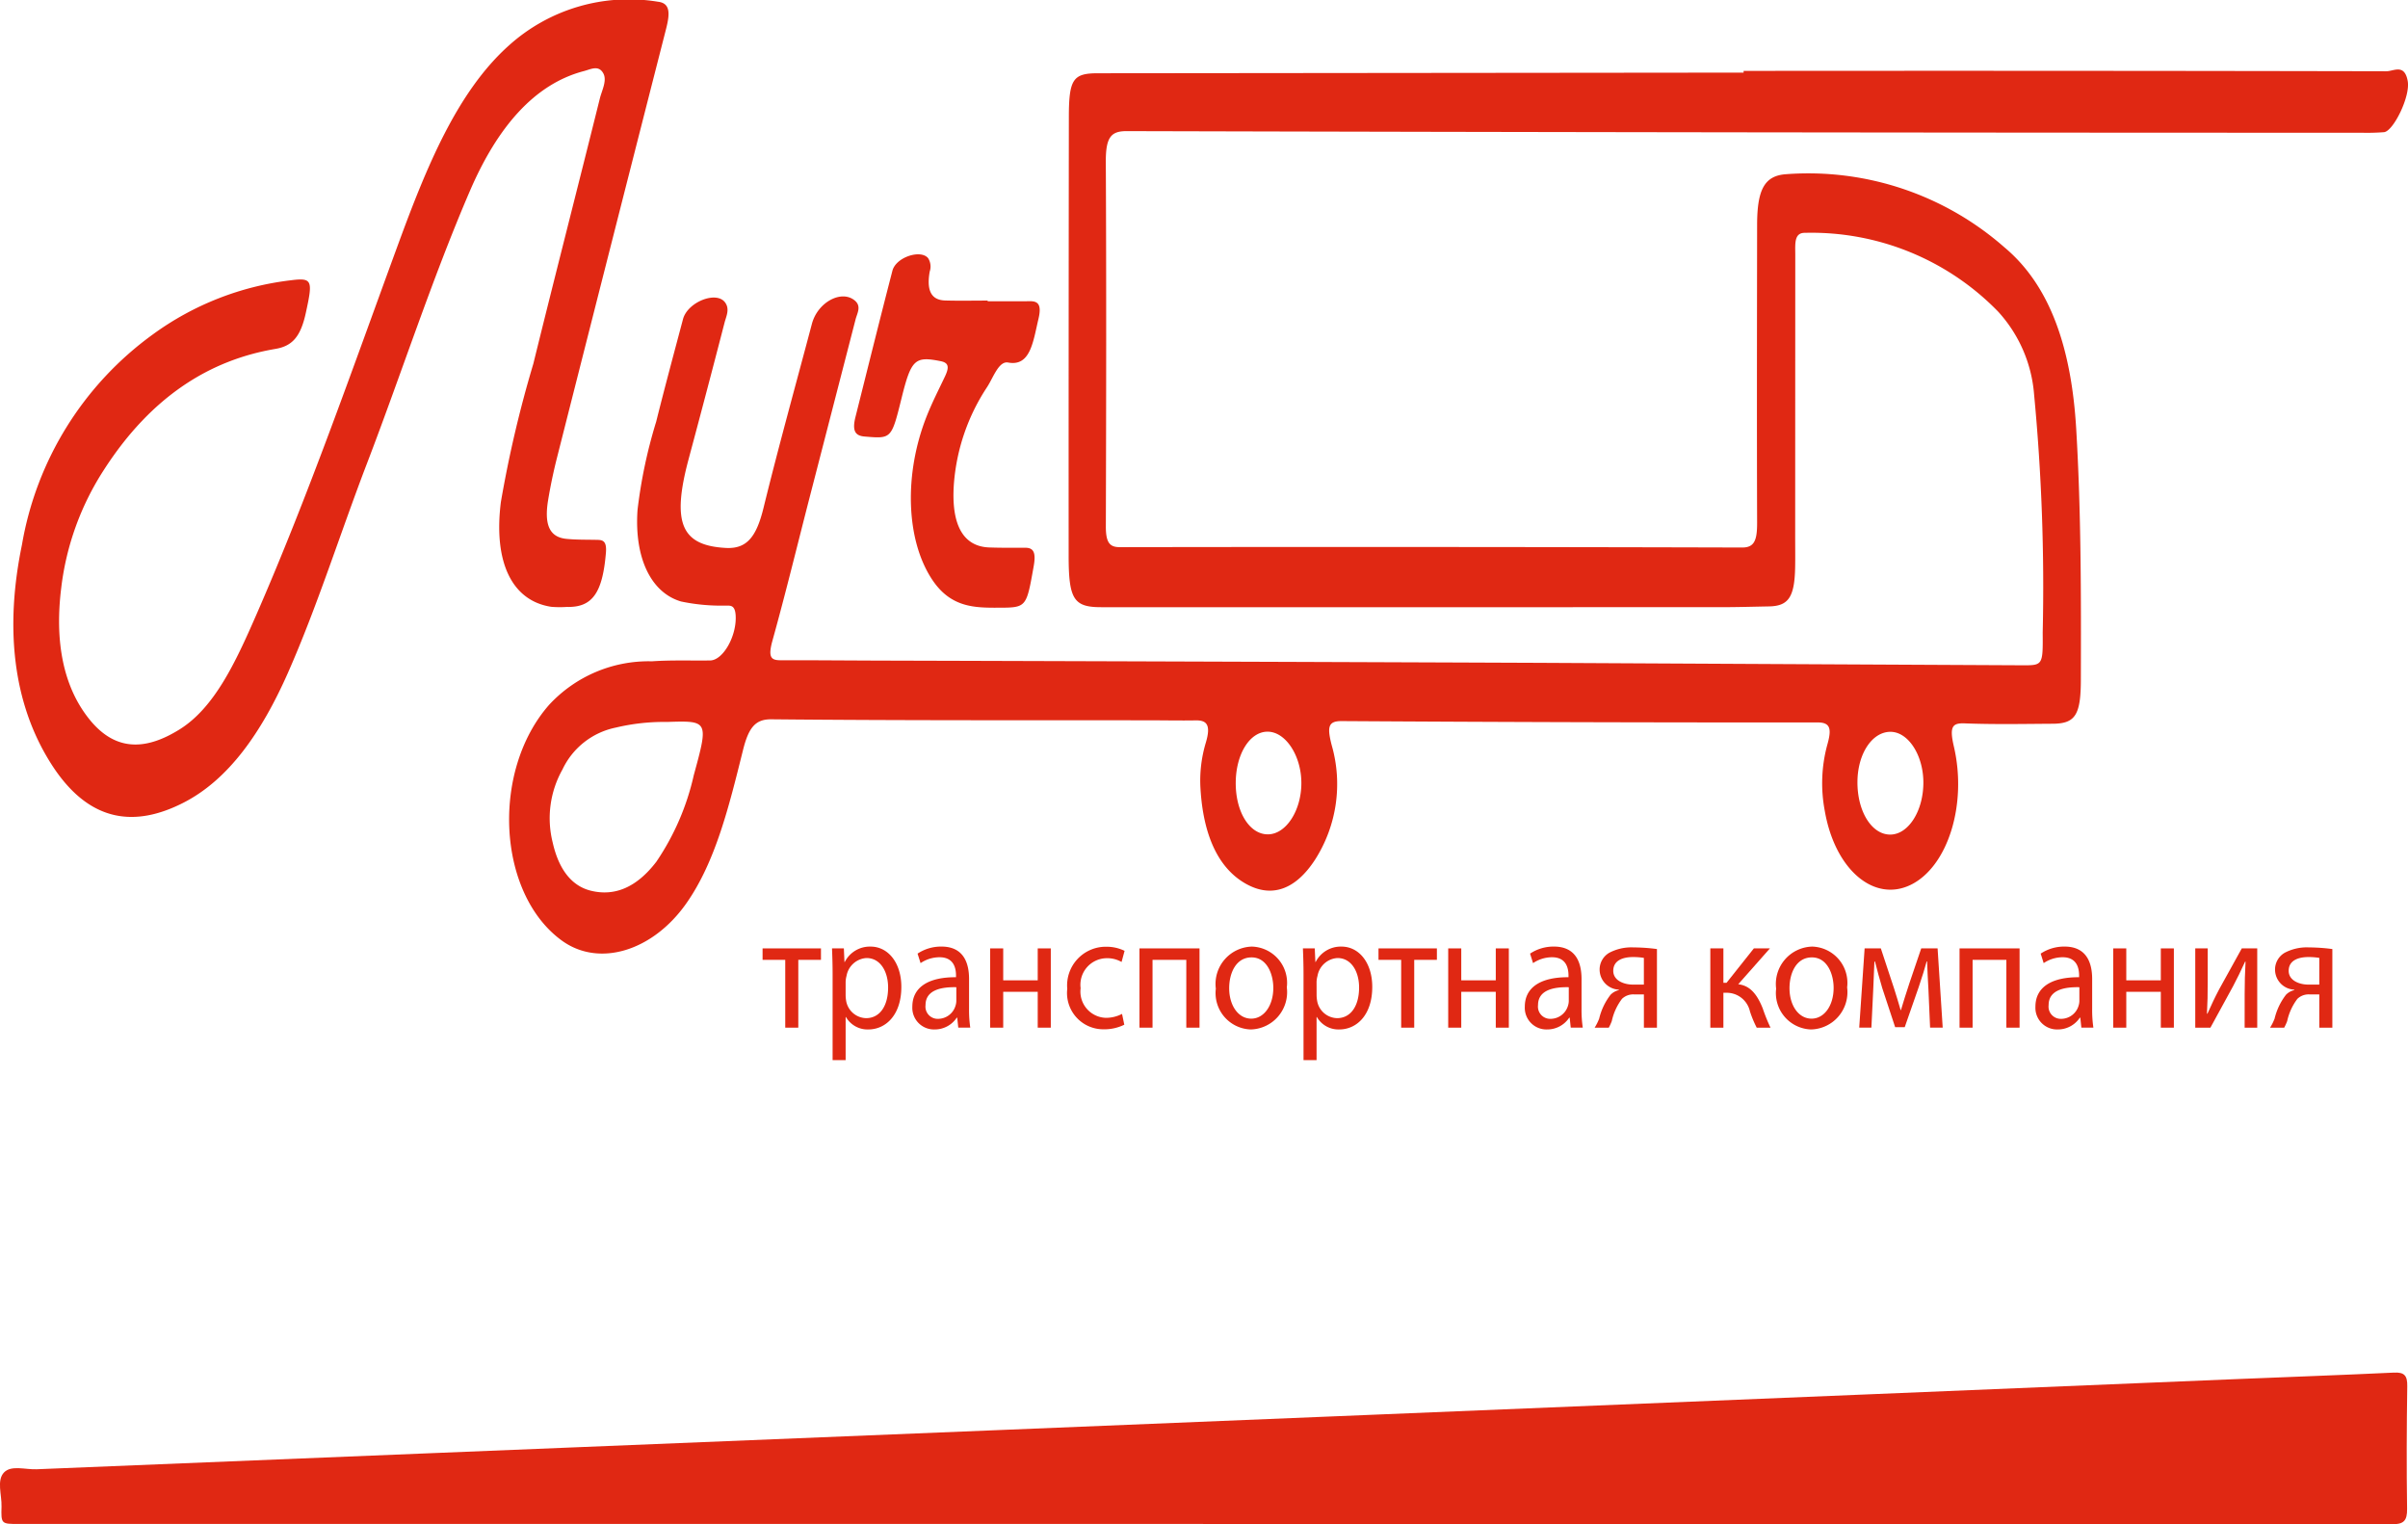 <svg xmlns="http://www.w3.org/2000/svg" width="126.4" height="80" viewBox="0 0 126.4 80">
  <title>tk-luch</title>
  <g>
    <path d="M33.465,26.763c-.175,2.533.714,4.345,2.285,4.806a10.258,10.258,0,0,0,2.299.216c.227.015.523-.095.565.491.078,1.071-.648,2.378-1.337,2.388-1.017.014-2.036-.027-3.052.044a7.117,7.117,0,0,0-5.406,2.29c-3.056,3.485-2.712,9.897.663,12.36,1.962,1.433,4.777.555,6.53-1.925,1.555-2.201,2.263-5.152,2.991-8.07.295-1.183.652-1.619,1.485-1.611,6.627.065,13.254.046,19.88.053.797.001,1.595.018,2.392.004.563-.01.828.207.531,1.185a6.903,6.903,0,0,0-.276,2.389c.142,2.4.902,4.155,2.36,4.988,1.358.776,2.62.338,3.654-1.25a7.37,7.37,0,0,0,.87-6.024c-.242-.953-.18-1.255.528-1.251q12.497.079,24.993.071c.697-0.0.725.384.487,1.211a7.72,7.72,0,0,0-.123,3.42c.533,3.104,2.596,4.837,4.525,3.886,1.929-.951,2.965-4.204,2.252-7.259-.248-1.064-.065-1.234.579-1.209,1.539.059,3.079.029,4.619.019,1.175-.008,1.464-.461,1.469-2.299.012-4.394.016-8.79-.244-13.171-.246-4.147-1.316-7.482-3.766-9.532A15.594,15.594,0,0,0,93.761,9.142c-1.148.077-1.525.819-1.527,2.661-.007,5.213-.017,10.426 0,15.638.003.918-.146,1.297-.784,1.295q-16.333-.045-32.666-.019c-.519.001-.739-.216-.736-1.089.018-6.374.03-12.749-.002-19.123-.007-1.323.282-1.625,1.102-1.623q32.419.084,64.838.085a11.246,11.246,0,0,0,1.155-.03c.489-.05,1.388-1.87,1.245-2.677-.166-.939-.738-.519-1.123-.52q-16.869-.035-33.738-.019l-0.0.091q-.577,0-1.155,0Q73.994,3.829,57.62,3.845c-1.292.001-1.511.311-1.514,2.287q-.015,11.502-.011,23.005c-.001,2.309.259,2.731,1.704,2.731q16.292.002,32.584-.001c.825-0,1.65-.025,2.474-.04,1.025-.019,1.342-.489,1.373-2.048.01-.516.002-1.034.002-1.551q.002-7.431.005-14.863c0-.555-.071-1.147.498-1.145a13.665,13.665,0,0,1,10.144,4.128,7.279,7.279,0,0,1,1.894,4.359,106.367,106.367,0,0,1,.452,12.491c.014,1.714.006,1.724-1.071,1.719q-12.703-.062-25.406-.129-17.406-.07-34.811-.118c-1.65-.006-3.3-.021-4.949-.017-.502.001-.691-.131-.439-1.035.691-2.483,1.306-5.017,1.954-7.53q1.204-4.664,2.408-9.327c.08-.314.32-.682-.037-.984-.699-.592-1.954.083-2.255,1.218-.853,3.219-1.744,6.415-2.542,9.667-.371,1.512-.874,2.155-1.974,2.096-2.326-.125-2.863-1.287-1.953-4.674q.958-3.57,1.886-7.16c.085-.327.284-.703.023-1.054-.46-.619-1.969-.016-2.207.882-.474,1.788-.956,3.572-1.406,5.374A26.101,26.101,0,0,0,33.465,26.763Zm2.951,13.928A13.2,13.2,0,0,1,34.451,45.23c-1.012,1.319-2.159,1.836-3.444,1.516-.959-.239-1.666-1.056-1.998-2.539a5.221,5.221,0,0,1,.516-3.821,3.971,3.971,0,0,1,2.798-2.199,10.894,10.894,0,0,1,2.698-.296C37.184,37.819,37.201,37.83,36.416,40.691Zm62.793-2.282c.943-.021,1.753,1.212,1.752,2.668-.001,1.479-.778,2.709-1.722,2.725-.99.017-1.761-1.228-1.738-2.806C97.522,39.554,98.264,38.43,99.208,38.409ZM66.569,38.402c.935.027,1.745,1.283,1.742,2.703-.003,1.442-.803,2.673-1.746,2.685-.963.012-1.702-1.16-1.699-2.695C64.869,39.562,65.62,38.374,66.569,38.402Z" style="fill: #e02813"/>
    <path d="M9.652,42.118c2.346-1.207,4.074-3.669,5.45-6.778,1.552-3.507,2.754-7.346,4.154-10.998,1.824-4.758,3.428-9.725,5.414-14.33,1.44-3.341,3.386-5.606,5.987-6.283.347-.09.767-.334,1.014.125.203.377-.08.895-.184,1.315-1.156,4.647-2.346,9.272-3.492,13.925a62.073,62.073,0,0,0-1.703,7.255c-.398,3.17.586,5.185,2.644,5.499a5.439,5.439,0,0,0,.824.006c1.334.034,1.872-.741,2.046-2.849.048-.577-.142-.663-.423-.67-.55-.014-1.101.001-1.649-.053-.877-.087-1.179-.722-.962-2.035.123-.747.279-1.486.46-2.203q2.855-11.271,5.732-22.529C35.17.709,35.193.164,34.532.09A9.408,9.408,0,0,0,26.717,2.383c-2.721,2.431-4.328,6.375-5.829,10.469-2.408,6.569-4.725,13.226-7.463,19.483-1.06,2.422-2.169,4.812-4.006,5.952-1.612,1-3.258,1.266-4.703-.506C3.297,36.041,2.867,33.623,3.216,30.839a14.529,14.529,0,0,1,2.245-6.189c2.487-3.86,5.571-5.758,8.992-6.337.866-.147,1.32-.607,1.599-1.886.374-1.711.353-1.863-.791-1.716a15.324,15.324,0,0,0-7.238,2.841A17.205,17.205,0,0,0,1.152,28.594C.274,32.831.621,36.845,2.687,40.092,4.668,43.204,7.097,43.433,9.652,42.118Z" style="fill: #e02813"/>
    <path d="M45.383,22.911c1.409.116,1.408.143,1.943-2.02.504-2.036.702-2.205,2.052-1.935.431.086.453.321.222.808-.327.69-.673,1.363-.961,2.092-1.199,3.036-1.086,6.489.293,8.566.977,1.472,2.233,1.477,3.477,1.473,1.481-.004,1.466-.015,1.85-2.171.124-.693.015-.976-.435-.975-.632.001-1.264.006-1.895-.016-1.367-.049-2.007-1.181-1.859-3.316a10.666,10.666,0,0,1,1.759-5.124c.323-.509.605-1.356,1.09-1.266,1.171.219,1.308-1.091,1.592-2.291.176-.743-.017-.931-.442-.927-.742.008-1.483.002-2.225.002v-.035c-.742,0-1.483.016-2.225-.005-.628-.017-1.019-.382-.816-1.52a.825.825,0,0,0-.083-.7c-.385-.476-1.69-.058-1.876.66-.66,2.549-1.296,5.113-1.939,7.672C44.722,22.613,44.891,22.871,45.383,22.911Z" style="fill: #e02813"/>
    <polygon points="41.904 53.936 41.904 50.377 43.094 50.377 43.094 49.776 40.029 49.776 40.029 50.377 41.219 50.377 41.219 53.936 41.904 53.936" style="fill: #e02813"/>
    <path d="M44.389,55.638V53.377h.016a1.306,1.306,0,0,0,1.174.653c.898,0,1.734-.738,1.734-2.234,0-1.264-.694-2.115-1.615-2.115a1.476,1.476,0,0,0-1.355.809h-.016l-.031-.714h-.622c.015.396.031.825.031,1.358V55.638Zm0-4.109a1.323,1.323,0,0,1,.047-.309,1.133,1.133,0,0,1,1.048-.938c.733,0,1.134.714,1.134,1.547,0,.955-.425,1.608-1.158,1.608a1.092,1.092,0,0,1-1.04-.885,1.914,1.914,0,0,1-.031-.309Z" style="fill: #e02813"/>
    <path d="M47.89,52.836a1.136,1.136,0,0,0,1.166,1.194,1.384,1.384,0,0,0,1.166-.619h.024l.055.524h.63a6.393,6.393,0,0,1-.063-.997V51.382c0-.834-.283-1.702-1.45-1.702a2.225,2.225,0,0,0-1.253.37l.158.499a1.784,1.784,0,0,1,.993-.309c.78,0,.867.619.867.963v.086C48.71,51.279,47.89,51.83,47.89,52.836Zm2.309-1.023v.722a.849.849,0,0,1-.04.241.959.959,0,0,1-.922.697.642.642,0,0,1-.654-.723C48.584,51.942,49.443,51.796,50.199,51.813Z" style="fill: #e02813"/>
    <polygon points="55.158 53.936 55.158 49.776 54.472 49.776 54.472 51.452 52.66 51.452 52.66 49.776 51.975 49.776 51.975 53.936 52.66 53.936 52.66 52.054 54.472 52.054 54.472 53.936 55.158 53.936" style="fill: #e02813"/>
    <path d="M58.069,50.291a1.5,1.5,0,0,1,.804.198l.158-.585a2.155,2.155,0,0,0-.961-.215,2.03,2.03,0,0,0-2.048,2.21,1.904,1.904,0,0,0,1.899,2.123,2.378,2.378,0,0,0,1.095-.241l-.118-.567a1.842,1.842,0,0,1-.851.206,1.378,1.378,0,0,1-1.323-1.556A1.393,1.393,0,0,1,58.069,50.291Z" style="fill: #e02813"/>
    <polygon points="62.965 53.936 62.965 49.776 59.813 49.776 59.813 53.936 60.498 53.936 60.498 50.377 62.271 50.377 62.271 53.936 62.965 53.936" style="fill: #e02813"/>
    <path d="M63.821,51.89a1.909,1.909,0,0,0,1.827,2.14,1.957,1.957,0,0,0,1.899-2.208,1.904,1.904,0,0,0-1.835-2.141A1.961,1.961,0,0,0,63.821,51.89Zm3.017-.043c0,.937-.496,1.616-1.158,1.616-.678,0-1.158-.688-1.158-1.599,0-.791.355-1.616,1.174-1.616C66.514,50.249,66.838,51.143,66.838,51.847Z" style="fill: #e02813"/>
    <path d="M69.109,55.638V53.377h.016a1.306,1.306,0,0,0,1.174.653c.899,0,1.733-.738,1.733-2.234,0-1.264-.693-2.115-1.615-2.115a1.478,1.478,0,0,0-1.356.809h-.015l-.032-.714h-.622c.016.396.032.825.032,1.358V55.638Zm0-4.109A1.327,1.327,0,0,1,69.158,51.22a1.133,1.133,0,0,1,1.048-.938c.732,0,1.135.714,1.135,1.547,0,.955-.426,1.608-1.158,1.608a1.092,1.092,0,0,1-1.04-.885,1.905,1.905,0,0,1-.032-.309Z" style="fill: #e02813"/>
    <polygon points="74.235 53.936 74.235 50.377 75.425 50.377 75.425 49.776 72.36 49.776 72.36 50.377 73.55 50.377 73.55 53.936 74.235 53.936" style="fill: #e02813"/>
    <polygon points="79.201 53.936 79.201 49.776 78.516 49.776 78.516 51.452 76.704 51.452 76.704 49.776 76.019 49.776 76.019 53.936 76.704 53.936 76.704 52.054 78.516 52.054 78.516 53.936 79.201 53.936" style="fill: #e02813"/>
    <path d="M80.04,52.836a1.135,1.135,0,0,0,1.166,1.194,1.383,1.383,0,0,0,1.166-.619h.024l.055.524h.631a6.388,6.388,0,0,1-.064-.997V51.382c0-.834-.283-1.702-1.449-1.702a2.225,2.225,0,0,0-1.253.37l.157.499a1.785,1.785,0,0,1,.993-.309c.78,0,.867.619.867.963v.086C80.859,51.279,80.04,51.83,80.04,52.836Zm2.308-1.023v.722a.851.851,0,0,1-.039.241.959.959,0,0,1-.922.697.642.642,0,0,1-.653-.723C80.734,51.942,81.592,51.796,82.348,51.813Z" style="fill: #e02813"/>
    <path d="M86.976,53.936V49.81a9.603,9.603,0,0,0-1.229-.086,2.484,2.484,0,0,0-1.276.283,1.015,1.015,0,0,0-.504.903,1.057,1.057,0,0,0,1.008,1.031v.026a.884.884,0,0,0-.433.241,3.296,3.296,0,0,0-.599,1.255,2.763,2.763,0,0,1-.237.473H84.448a2.762,2.762,0,0,0,.157-.344,2.978,2.978,0,0,1,.536-1.169.851.851,0,0,1,.638-.232h.512v1.745Zm-1.277-2.261c-.41,0-1.016-.188-1.016-.722,0-.576.559-.723,1.032-.723a3.542,3.542,0,0,1,.575.044v1.401Z" style="fill: #e02813"/>
    <path d="M89.778,49.776v4.16h.686V52.105h.134a1.25,1.25,0,0,1,1.26.979,5.729,5.729,0,0,0,.355.852h.724a9.225,9.225,0,0,1-.409-1.014c-.3-.748-.671-1.196-1.285-1.264L92.906,49.776h-.843L90.629,51.581h-.165V49.776Z" style="fill: #e02813"/>
    <path d="M93.233,51.89a1.909,1.909,0,0,0,1.827,2.14,1.957,1.957,0,0,0,1.899-2.208,1.904,1.904,0,0,0-1.835-2.141A1.961,1.961,0,0,0,93.233,51.89Zm3.017-.043c0,.937-.496,1.616-1.158,1.616-.678,0-1.158-.688-1.158-1.599,0-.791.355-1.616,1.174-1.616C95.926,50.249,96.25,51.143,96.25,51.847Z" style="fill: #e02813"/>
    <path d="M100.232,51.59c-.149.455-.362,1.117-.449,1.426h-.015c-.087-.326-.253-.834-.347-1.143l-.693-2.098h-.851l-.283,4.16h.639l.095-1.969c.024-.455.047-1.005.063-1.496h.032c.094.387.26.988.378,1.384l.678,2.055h.504l.732-2.098c.213-.636.315-.971.418-1.349h.024c.015.506.047,1.04.071,1.487l.086,1.985h.662l-.268-4.16h-.859Z" style="fill: #e02813"/>
    <polygon points="106.011 53.936 106.011 49.776 102.86 49.776 102.86 53.936 103.545 53.936 103.545 50.377 105.318 50.377 105.318 53.936 106.011 53.936" style="fill: #e02813"/>
    <path d="M106.843,52.836a1.135,1.135,0,0,0,1.166,1.194,1.383,1.383,0,0,0,1.166-.619h.024l.055.524h.631a6.38,6.38,0,0,1-.064-.997V51.382c0-.834-.283-1.702-1.449-1.702a2.225,2.225,0,0,0-1.253.37l.157.499a1.785,1.785,0,0,1,.993-.309c.78,0,.867.619.867.963v.086C107.661,51.279,106.843,51.83,106.843,52.836Zm2.307-1.023v.722a.848.848,0,0,1-.039.241.959.959,0,0,1-.922.697.642.642,0,0,1-.653-.723C107.536,51.942,108.395,51.796,109.15,51.813Z" style="fill: #e02813"/>
    <polygon points="114.11 53.936 114.11 49.776 113.425 49.776 113.425 51.452 111.612 51.452 111.612 49.776 110.927 49.776 110.927 53.936 111.612 53.936 111.612 52.054 113.425 52.054 113.425 53.936 114.11 53.936" style="fill: #e02813"/>
    <path d="M117.825,53.936h.661V49.776h-.811L116.486,51.925c-.253.481-.386.773-.615,1.281l-.024-.009c.032-.593.039-1.005.039-1.667V49.776H115.233v4.16h.796c.409-.731.827-1.531,1.189-2.175.221-.421.386-.756.631-1.29h.024c-.032.671-.047,1.023-.047,1.702Z" style="fill: #e02813"/>
    <path d="M122.429,53.936V49.81a9.602,9.602,0,0,0-1.229-.086,2.483,2.483,0,0,0-1.275.283,1.016,1.016,0,0,0-.504.903,1.057,1.057,0,0,0,1.008,1.031v.026a.885.885,0,0,0-.433.241,3.298,3.298,0,0,0-.599,1.255,2.761,2.761,0,0,1-.237.473h.741a2.76,2.76,0,0,0,.157-.344,2.98,2.98,0,0,1,.536-1.169.85.85,0,0,1,.638-.232h.512v1.745Zm-1.276-2.261c-.41,0-1.016-.188-1.016-.722,0-.576.559-.723,1.032-.723a3.541,3.541,0,0,1,.575.044v1.401Z" style="fill: #e02813"/>
    <path d="M125.656,72.04c-2.762.132-5.525.228-8.288.342q-9.625.396-19.251.797-13.117.541-26.234,1.08-9.788.402-19.577.802-15.01.612-30.021,1.222-10.181.413-20.362.83c-.581.024-1.325-.225-1.704.159-.409.414-.12,1.186-.139,1.8-.028.91-.007.912.885.912q31.096 0,62.191 0v.004q31.194,0,62.387.014c.631.001.818-.177.809-.82-.031-2.142-.023-4.285.009-6.427C126.371,72.19,126.206,72.013,125.656,72.04Z" style="fill: #e02813"/>
  </g>
</svg>
